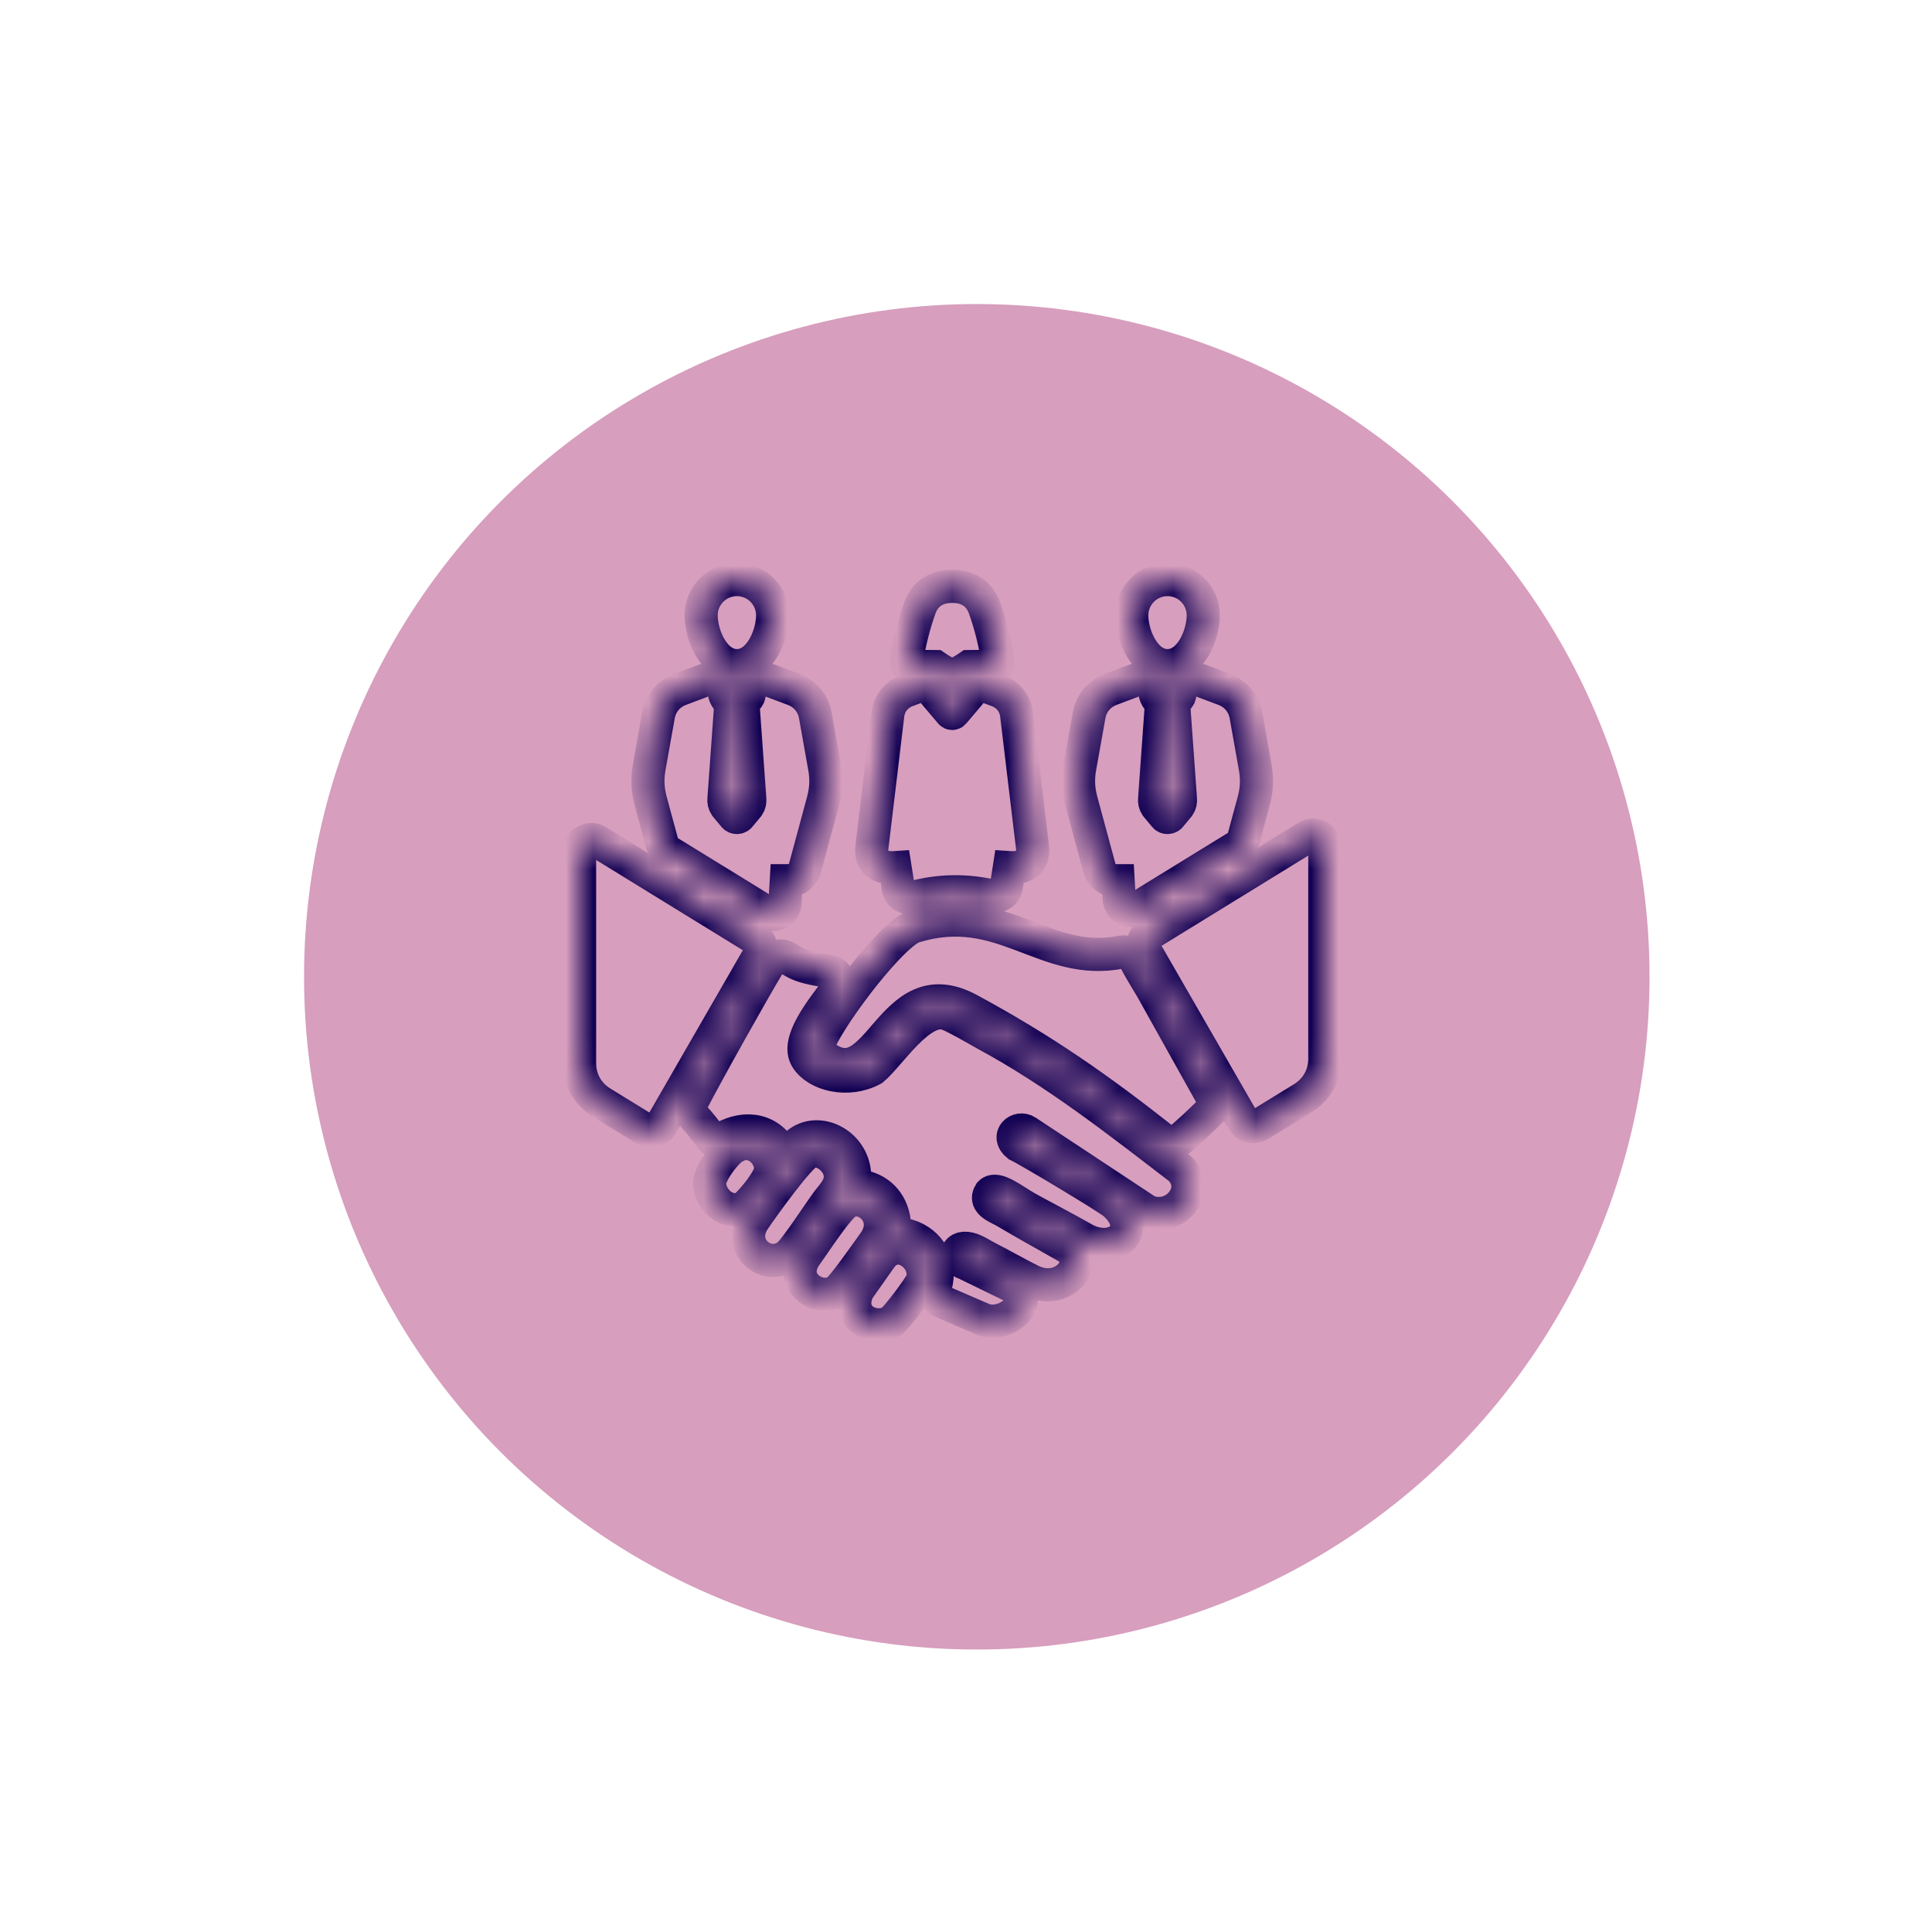 <svg width="70" height="70" viewBox="0 0 70 70" fill="none" xmlns="http://www.w3.org/2000/svg">
<g filter="url(#filter0_d_5558_404)">
<circle cx="34.375" cy="34.375" r="24.375" fill="#D79EBD"/>
</g>
<mask id="path-2-inside-1_5558_404" fill="white">
<path fill-rule="evenodd" clip-rule="evenodd" d="M31.293 42.999C31.935 43.148 32.353 43.645 32.41 44.353C32.426 44.544 32.561 44.696 32.75 44.733C33.587 44.896 34.07 45.646 33.933 46.424C33.916 46.516 33.901 46.581 33.884 46.629C33.812 46.838 33.913 47.067 34.117 47.155C34.623 47.371 35.266 47.657 35.629 47.806C36.414 48.125 37.63 47.139 36.608 46.569L34.977 45.774C34.554 45.657 34.575 45.124 35.11 45.243C35.339 45.295 35.582 45.467 35.801 45.578C36.381 45.873 36.875 46.163 37.362 46.403C38.543 46.985 39.55 45.697 38.628 45.162C38.2 44.914 37.649 44.609 37.343 44.435C37.051 44.267 36.746 44.097 36.454 43.92C36.166 43.747 35.64 43.592 35.87 43.227C36.102 42.977 36.72 43.489 37.212 43.765C37.626 43.997 38.763 44.594 39.188 44.839C40.357 45.558 41.459 44.588 40.393 43.623C40.243 43.459 37.226 41.653 36.873 41.492C36.462 41.163 36.898 40.799 37.196 40.996L41.566 43.884C42.584 44.296 43.543 43.097 42.742 42.334C40.529 40.634 38.247 38.842 35.699 37.467C35.263 37.218 34.538 36.803 34.294 36.728C33.339 36.436 32.227 38.244 31.622 38.742C30.726 39.229 29.59 38.946 29.22 38.344C28.852 37.747 29.701 36.656 30.304 35.864C30.396 35.743 30.417 35.593 30.36 35.451C30.302 35.31 30.184 35.216 30.033 35.192C29.787 35.154 29.539 35.115 29.291 35.053C28.915 34.96 28.709 34.823 28.496 34.693C28.397 34.633 28.29 34.617 28.177 34.644C28.063 34.672 27.976 34.736 27.916 34.836C27.289 35.873 25.546 38.989 25.053 39.959C24.97 40.121 24.997 40.308 25.122 40.441C25.369 40.701 25.573 40.978 25.789 41.257C25.855 41.344 25.976 41.365 26.069 41.306C26.844 40.811 27.788 40.816 28.314 41.699C28.351 41.762 28.414 41.799 28.488 41.801C28.562 41.804 28.626 41.771 28.668 41.71L28.798 41.522C29.541 40.756 30.932 41.393 30.967 42.6C30.972 42.794 31.104 42.955 31.293 42.999ZM32.844 24.007C32.839 24.045 32.84 24.08 32.865 24.109C32.89 24.137 32.925 24.142 32.964 24.142L33.892 24.152C34.045 24.255 34.305 24.434 34.5 24.434C34.695 24.434 34.956 24.255 35.108 24.152L36.036 24.142C36.075 24.142 36.11 24.137 36.135 24.109C36.16 24.08 36.161 24.045 36.157 24.007C36.083 23.374 35.858 22.533 35.67 22.022C35.476 21.493 35.053 21.245 34.5 21.245C33.947 21.245 33.524 21.493 33.33 22.022C33.142 22.533 32.917 23.374 32.844 24.007ZM32.546 32.173L32.487 31.789L32.431 31.437C31.964 31.469 31.529 31.291 31.588 30.715L32.172 25.851C32.248 25.415 32.525 25.16 32.826 25.034L33.376 24.827C33.502 24.776 33.583 24.791 33.68 24.919L34.45 25.827C34.475 25.857 34.525 25.857 34.55 25.827L35.32 24.919C35.417 24.791 35.498 24.776 35.624 24.827L36.174 25.034C36.475 25.16 36.752 25.415 36.828 25.851L37.412 30.715C37.471 31.291 37.036 31.469 36.569 31.437L36.514 31.789L36.463 32.115C36.445 32.235 36.385 32.332 36.284 32.4C36.184 32.468 36.073 32.489 35.954 32.463C34.973 32.243 34.038 32.26 33.071 32.516C32.951 32.548 32.835 32.53 32.731 32.462C32.628 32.394 32.564 32.296 32.546 32.173ZM26.699 21C27.414 21 27.993 21.579 27.993 22.295C27.993 23.01 27.534 24.117 26.699 24.117C25.864 24.117 25.404 23.01 25.404 22.295C25.404 21.579 25.984 21 26.699 21ZM27.619 24.551L28.752 24.977C29.177 25.139 29.467 25.488 29.543 25.931L29.875 27.796C29.952 28.222 29.935 28.597 29.824 29.014L29.169 31.441C29.092 31.722 28.854 31.909 28.564 31.909H28.488L28.44 32.727C28.431 32.88 28.349 33.007 28.214 33.077C28.079 33.148 27.928 33.142 27.798 33.062L24.186 30.84C24.091 30.782 24.029 30.699 24 30.591L23.573 29.014C23.462 28.597 23.446 28.222 23.522 27.796L23.854 25.931C23.931 25.488 24.221 25.139 24.646 24.977L25.779 24.551C25.907 24.5 26.017 24.5 26.145 24.526L26.554 24.619C26.656 24.645 26.741 24.645 26.843 24.619L27.252 24.526C27.38 24.5 27.491 24.5 27.618 24.551H27.619ZM27.108 25.113C27.014 25.131 26.878 25.148 26.716 25.148C26.537 25.148 26.384 25.131 26.299 25.096C26.187 25.096 26.318 25.296 26.341 25.326L26.478 25.505L26.23 28.954C26.222 29.04 26.239 29.125 26.29 29.201L26.588 29.559C26.614 29.602 26.657 29.619 26.699 29.619C26.742 29.619 26.784 29.601 26.81 29.559L27.108 29.201C27.159 29.125 27.176 29.04 27.167 28.954L26.92 25.505L27.056 25.326C27.202 25.157 27.129 25.108 27.108 25.113ZM47.197 39.794L45.63 40.757C45.53 40.819 45.421 40.836 45.306 40.807C45.191 40.778 45.103 40.711 45.044 40.608L41.479 34.419C41.365 34.222 41.429 33.969 41.623 33.85L47.357 30.322C47.491 30.24 47.647 30.236 47.784 30.313C47.921 30.39 48 30.525 48 30.682V38.356C48 38.959 47.71 39.478 47.197 39.794ZM42.301 21C43.017 21 43.596 21.579 43.596 22.295C43.596 23.01 43.136 24.117 42.301 24.117C41.467 24.117 41.007 23.01 41.007 22.295C41.007 21.579 41.586 21 42.301 21ZM43.221 24.551L44.354 24.977C44.779 25.139 45.069 25.488 45.146 25.931L45.478 27.796C45.554 28.222 45.538 28.597 45.427 29.014L45.052 30.401C45.023 30.509 44.961 30.591 44.866 30.65L41.193 32.909C41.063 32.989 40.912 32.995 40.777 32.924C40.642 32.853 40.559 32.727 40.551 32.574L40.513 31.909H40.436C40.147 31.909 39.908 31.722 39.832 31.441L39.176 29.014C39.065 28.597 39.048 28.222 39.125 27.796L39.457 25.931C39.533 25.488 39.823 25.139 40.248 24.977L41.381 24.551C41.509 24.5 41.62 24.5 41.747 24.526L42.156 24.619C42.258 24.645 42.343 24.645 42.446 24.619L42.854 24.526C42.982 24.5 43.093 24.5 43.221 24.551H43.221ZM42.71 25.113C42.617 25.131 42.48 25.148 42.319 25.148C42.14 25.148 41.986 25.131 41.901 25.096C41.789 25.096 41.92 25.296 41.944 25.326L42.08 25.505L41.833 28.954C41.825 29.04 41.842 29.125 41.892 29.201L42.191 29.559C42.216 29.602 42.259 29.619 42.301 29.619C42.344 29.619 42.386 29.601 42.412 29.559L42.71 29.201C42.761 29.125 42.778 29.04 42.77 28.954L42.523 25.505L42.659 25.326C42.71 25.267 42.761 25.198 42.744 25.131C42.742 25.123 42.732 25.107 42.71 25.113ZM26.657 41.535C26.356 41.64 25.732 42.486 25.714 42.829C25.683 43.405 26.28 43.995 26.885 43.788C27.105 43.712 27.898 42.75 27.918 42.394C27.952 41.777 27.282 41.192 26.657 41.535ZM31.895 45.592L31.093 46.733C30.613 47.733 31.661 48.258 32.305 47.874C32.456 47.784 33.318 46.652 33.401 46.425C33.695 45.624 32.533 44.683 31.895 45.592ZM30.689 43.559C30.357 43.738 29.457 45.129 29.211 45.468C28.495 46.45 29.702 47.212 30.328 46.764C30.531 46.648 31.424 45.359 31.665 45.028C32.348 44.092 31.373 43.191 30.689 43.559ZM29.289 41.755C28.958 41.897 27.674 43.668 27.318 44.198C26.672 45.161 27.782 46.076 28.552 45.478C28.825 45.264 29.724 43.871 29.975 43.538C30.211 43.226 30.601 42.872 30.383 42.316C30.243 41.96 29.75 41.556 29.289 41.755ZM42.726 41.309C43.065 41.02 43.562 40.556 43.858 40.259C43.992 40.123 44.019 39.922 43.926 39.756L41.736 35.834C41.561 35.539 41.278 35.081 41.09 34.717C41.002 34.546 40.819 34.458 40.632 34.496C37.834 35.06 36.333 32.591 33.128 33.567C32.353 33.803 30.217 36.589 29.694 37.737C29.612 37.917 29.663 38.123 29.818 38.245C31.854 39.836 32.216 35.016 35.112 36.579C37.79 38.026 39.822 39.448 42.19 41.319C42.35 41.445 42.571 41.441 42.726 41.309ZM21 38.515V30.84C21 30.683 21.079 30.548 21.216 30.472C21.353 30.396 21.509 30.399 21.643 30.481L27.377 34.008C27.571 34.128 27.635 34.381 27.521 34.578L23.956 40.767C23.897 40.869 23.809 40.936 23.694 40.965C23.579 40.994 23.47 40.977 23.37 40.916L21.803 39.952C21.29 39.636 21 39.118 21 38.515Z"/>
</mask>
<path fill-rule="evenodd" clip-rule="evenodd" d="M31.293 42.999C31.935 43.148 32.353 43.645 32.41 44.353C32.426 44.544 32.561 44.696 32.75 44.733C33.587 44.896 34.07 45.646 33.933 46.424C33.916 46.516 33.901 46.581 33.884 46.629C33.812 46.838 33.913 47.067 34.117 47.155C34.623 47.371 35.266 47.657 35.629 47.806C36.414 48.125 37.63 47.139 36.608 46.569L34.977 45.774C34.554 45.657 34.575 45.124 35.11 45.243C35.339 45.295 35.582 45.467 35.801 45.578C36.381 45.873 36.875 46.163 37.362 46.403C38.543 46.985 39.55 45.697 38.628 45.162C38.2 44.914 37.649 44.609 37.343 44.435C37.051 44.267 36.746 44.097 36.454 43.92C36.166 43.747 35.64 43.592 35.87 43.227C36.102 42.977 36.72 43.489 37.212 43.765C37.626 43.997 38.763 44.594 39.188 44.839C40.357 45.558 41.459 44.588 40.393 43.623C40.243 43.459 37.226 41.653 36.873 41.492C36.462 41.163 36.898 40.799 37.196 40.996L41.566 43.884C42.584 44.296 43.543 43.097 42.742 42.334C40.529 40.634 38.247 38.842 35.699 37.467C35.263 37.218 34.538 36.803 34.294 36.728C33.339 36.436 32.227 38.244 31.622 38.742C30.726 39.229 29.59 38.946 29.22 38.344C28.852 37.747 29.701 36.656 30.304 35.864C30.396 35.743 30.417 35.593 30.36 35.451C30.302 35.31 30.184 35.216 30.033 35.192C29.787 35.154 29.539 35.115 29.291 35.053C28.915 34.96 28.709 34.823 28.496 34.693C28.397 34.633 28.29 34.617 28.177 34.644C28.063 34.672 27.976 34.736 27.916 34.836C27.289 35.873 25.546 38.989 25.053 39.959C24.97 40.121 24.997 40.308 25.122 40.441C25.369 40.701 25.573 40.978 25.789 41.257C25.855 41.344 25.976 41.365 26.069 41.306C26.844 40.811 27.788 40.816 28.314 41.699C28.351 41.762 28.414 41.799 28.488 41.801C28.562 41.804 28.626 41.771 28.668 41.71L28.798 41.522C29.541 40.756 30.932 41.393 30.967 42.6C30.972 42.794 31.104 42.955 31.293 42.999ZM32.844 24.007C32.839 24.045 32.84 24.08 32.865 24.109C32.89 24.137 32.925 24.142 32.964 24.142L33.892 24.152C34.045 24.255 34.305 24.434 34.5 24.434C34.695 24.434 34.956 24.255 35.108 24.152L36.036 24.142C36.075 24.142 36.11 24.137 36.135 24.109C36.16 24.08 36.161 24.045 36.157 24.007C36.083 23.374 35.858 22.533 35.67 22.022C35.476 21.493 35.053 21.245 34.5 21.245C33.947 21.245 33.524 21.493 33.33 22.022C33.142 22.533 32.917 23.374 32.844 24.007ZM32.546 32.173L32.487 31.789L32.431 31.437C31.964 31.469 31.529 31.291 31.588 30.715L32.172 25.851C32.248 25.415 32.525 25.16 32.826 25.034L33.376 24.827C33.502 24.776 33.583 24.791 33.68 24.919L34.45 25.827C34.475 25.857 34.525 25.857 34.55 25.827L35.32 24.919C35.417 24.791 35.498 24.776 35.624 24.827L36.174 25.034C36.475 25.16 36.752 25.415 36.828 25.851L37.412 30.715C37.471 31.291 37.036 31.469 36.569 31.437L36.514 31.789L36.463 32.115C36.445 32.235 36.385 32.332 36.284 32.4C36.184 32.468 36.073 32.489 35.954 32.463C34.973 32.243 34.038 32.26 33.071 32.516C32.951 32.548 32.835 32.53 32.731 32.462C32.628 32.394 32.564 32.296 32.546 32.173ZM26.699 21C27.414 21 27.993 21.579 27.993 22.295C27.993 23.01 27.534 24.117 26.699 24.117C25.864 24.117 25.404 23.01 25.404 22.295C25.404 21.579 25.984 21 26.699 21ZM27.619 24.551L28.752 24.977C29.177 25.139 29.467 25.488 29.543 25.931L29.875 27.796C29.952 28.222 29.935 28.597 29.824 29.014L29.169 31.441C29.092 31.722 28.854 31.909 28.564 31.909H28.488L28.44 32.727C28.431 32.88 28.349 33.007 28.214 33.077C28.079 33.148 27.928 33.142 27.798 33.062L24.186 30.84C24.091 30.782 24.029 30.699 24 30.591L23.573 29.014C23.462 28.597 23.446 28.222 23.522 27.796L23.854 25.931C23.931 25.488 24.221 25.139 24.646 24.977L25.779 24.551C25.907 24.5 26.017 24.5 26.145 24.526L26.554 24.619C26.656 24.645 26.741 24.645 26.843 24.619L27.252 24.526C27.38 24.5 27.491 24.5 27.618 24.551H27.619ZM27.108 25.113C27.014 25.131 26.878 25.148 26.716 25.148C26.537 25.148 26.384 25.131 26.299 25.096C26.187 25.096 26.318 25.296 26.341 25.326L26.478 25.505L26.23 28.954C26.222 29.04 26.239 29.125 26.29 29.201L26.588 29.559C26.614 29.602 26.657 29.619 26.699 29.619C26.742 29.619 26.784 29.601 26.81 29.559L27.108 29.201C27.159 29.125 27.176 29.04 27.167 28.954L26.92 25.505L27.056 25.326C27.202 25.157 27.129 25.108 27.108 25.113ZM47.197 39.794L45.63 40.757C45.53 40.819 45.421 40.836 45.306 40.807C45.191 40.778 45.103 40.711 45.044 40.608L41.479 34.419C41.365 34.222 41.429 33.969 41.623 33.85L47.357 30.322C47.491 30.24 47.647 30.236 47.784 30.313C47.921 30.39 48 30.525 48 30.682V38.356C48 38.959 47.71 39.478 47.197 39.794ZM42.301 21C43.017 21 43.596 21.579 43.596 22.295C43.596 23.01 43.136 24.117 42.301 24.117C41.467 24.117 41.007 23.01 41.007 22.295C41.007 21.579 41.586 21 42.301 21ZM43.221 24.551L44.354 24.977C44.779 25.139 45.069 25.488 45.146 25.931L45.478 27.796C45.554 28.222 45.538 28.597 45.427 29.014L45.052 30.401C45.023 30.509 44.961 30.591 44.866 30.65L41.193 32.909C41.063 32.989 40.912 32.995 40.777 32.924C40.642 32.853 40.559 32.727 40.551 32.574L40.513 31.909H40.436C40.147 31.909 39.908 31.722 39.832 31.441L39.176 29.014C39.065 28.597 39.048 28.222 39.125 27.796L39.457 25.931C39.533 25.488 39.823 25.139 40.248 24.977L41.381 24.551C41.509 24.5 41.62 24.5 41.747 24.526L42.156 24.619C42.258 24.645 42.343 24.645 42.446 24.619L42.854 24.526C42.982 24.5 43.093 24.5 43.221 24.551H43.221ZM42.71 25.113C42.617 25.131 42.48 25.148 42.319 25.148C42.14 25.148 41.986 25.131 41.901 25.096C41.789 25.096 41.92 25.296 41.944 25.326L42.08 25.505L41.833 28.954C41.825 29.04 41.842 29.125 41.892 29.201L42.191 29.559C42.216 29.602 42.259 29.619 42.301 29.619C42.344 29.619 42.386 29.601 42.412 29.559L42.71 29.201C42.761 29.125 42.778 29.04 42.77 28.954L42.523 25.505L42.659 25.326C42.71 25.267 42.761 25.198 42.744 25.131C42.742 25.123 42.732 25.107 42.71 25.113ZM26.657 41.535C26.356 41.64 25.732 42.486 25.714 42.829C25.683 43.405 26.28 43.995 26.885 43.788C27.105 43.712 27.898 42.75 27.918 42.394C27.952 41.777 27.282 41.192 26.657 41.535ZM31.895 45.592L31.093 46.733C30.613 47.733 31.661 48.258 32.305 47.874C32.456 47.784 33.318 46.652 33.401 46.425C33.695 45.624 32.533 44.683 31.895 45.592ZM30.689 43.559C30.357 43.738 29.457 45.129 29.211 45.468C28.495 46.45 29.702 47.212 30.328 46.764C30.531 46.648 31.424 45.359 31.665 45.028C32.348 44.092 31.373 43.191 30.689 43.559ZM29.289 41.755C28.958 41.897 27.674 43.668 27.318 44.198C26.672 45.161 27.782 46.076 28.552 45.478C28.825 45.264 29.724 43.871 29.975 43.538C30.211 43.226 30.601 42.872 30.383 42.316C30.243 41.96 29.75 41.556 29.289 41.755ZM42.726 41.309C43.065 41.02 43.562 40.556 43.858 40.259C43.992 40.123 44.019 39.922 43.926 39.756L41.736 35.834C41.561 35.539 41.278 35.081 41.09 34.717C41.002 34.546 40.819 34.458 40.632 34.496C37.834 35.06 36.333 32.591 33.128 33.567C32.353 33.803 30.217 36.589 29.694 37.737C29.612 37.917 29.663 38.123 29.818 38.245C31.854 39.836 32.216 35.016 35.112 36.579C37.79 38.026 39.822 39.448 42.19 41.319C42.35 41.445 42.571 41.441 42.726 41.309ZM21 38.515V30.84C21 30.683 21.079 30.548 21.216 30.472C21.353 30.396 21.509 30.399 21.643 30.481L27.377 34.008C27.571 34.128 27.635 34.381 27.521 34.578L23.956 40.767C23.897 40.869 23.809 40.936 23.694 40.965C23.579 40.994 23.47 40.977 23.37 40.916L21.803 39.952C21.29 39.636 21 39.118 21 38.515Z" stroke="#110053" stroke-width="1.2" mask="url(#path-2-inside-1_5558_404)"/>
<defs>
<filter id="filter0_d_5558_404" x="0.859" y="0.859" width="69.062" height="69.062" filterUnits="userSpaceOnUse" color-interpolation-filters="sRGB">
<feFlood flood-opacity="0" result="BackgroundImageFix"/>
<feColorMatrix in="SourceAlpha" type="matrix" values="0 0 0 0 0 0 0 0 0 0 0 0 0 0 0 0 0 0 127 0" result="hardAlpha"/>
<feOffset dx="1.016" dy="1.016"/>
<feGaussianBlur stdDeviation="5.078"/>
<feComposite in2="hardAlpha" operator="out"/>
<feColorMatrix type="matrix" values="0 0 0 0 0 0 0 0 0 0 0 0 0 0 0 0 0 0 0.1 0"/>
<feBlend mode="normal" in2="BackgroundImageFix" result="effect1_dropShadow_5558_404"/>
<feBlend mode="normal" in="SourceGraphic" in2="effect1_dropShadow_5558_404" result="shape"/>
</filter>
</defs>
</svg>
